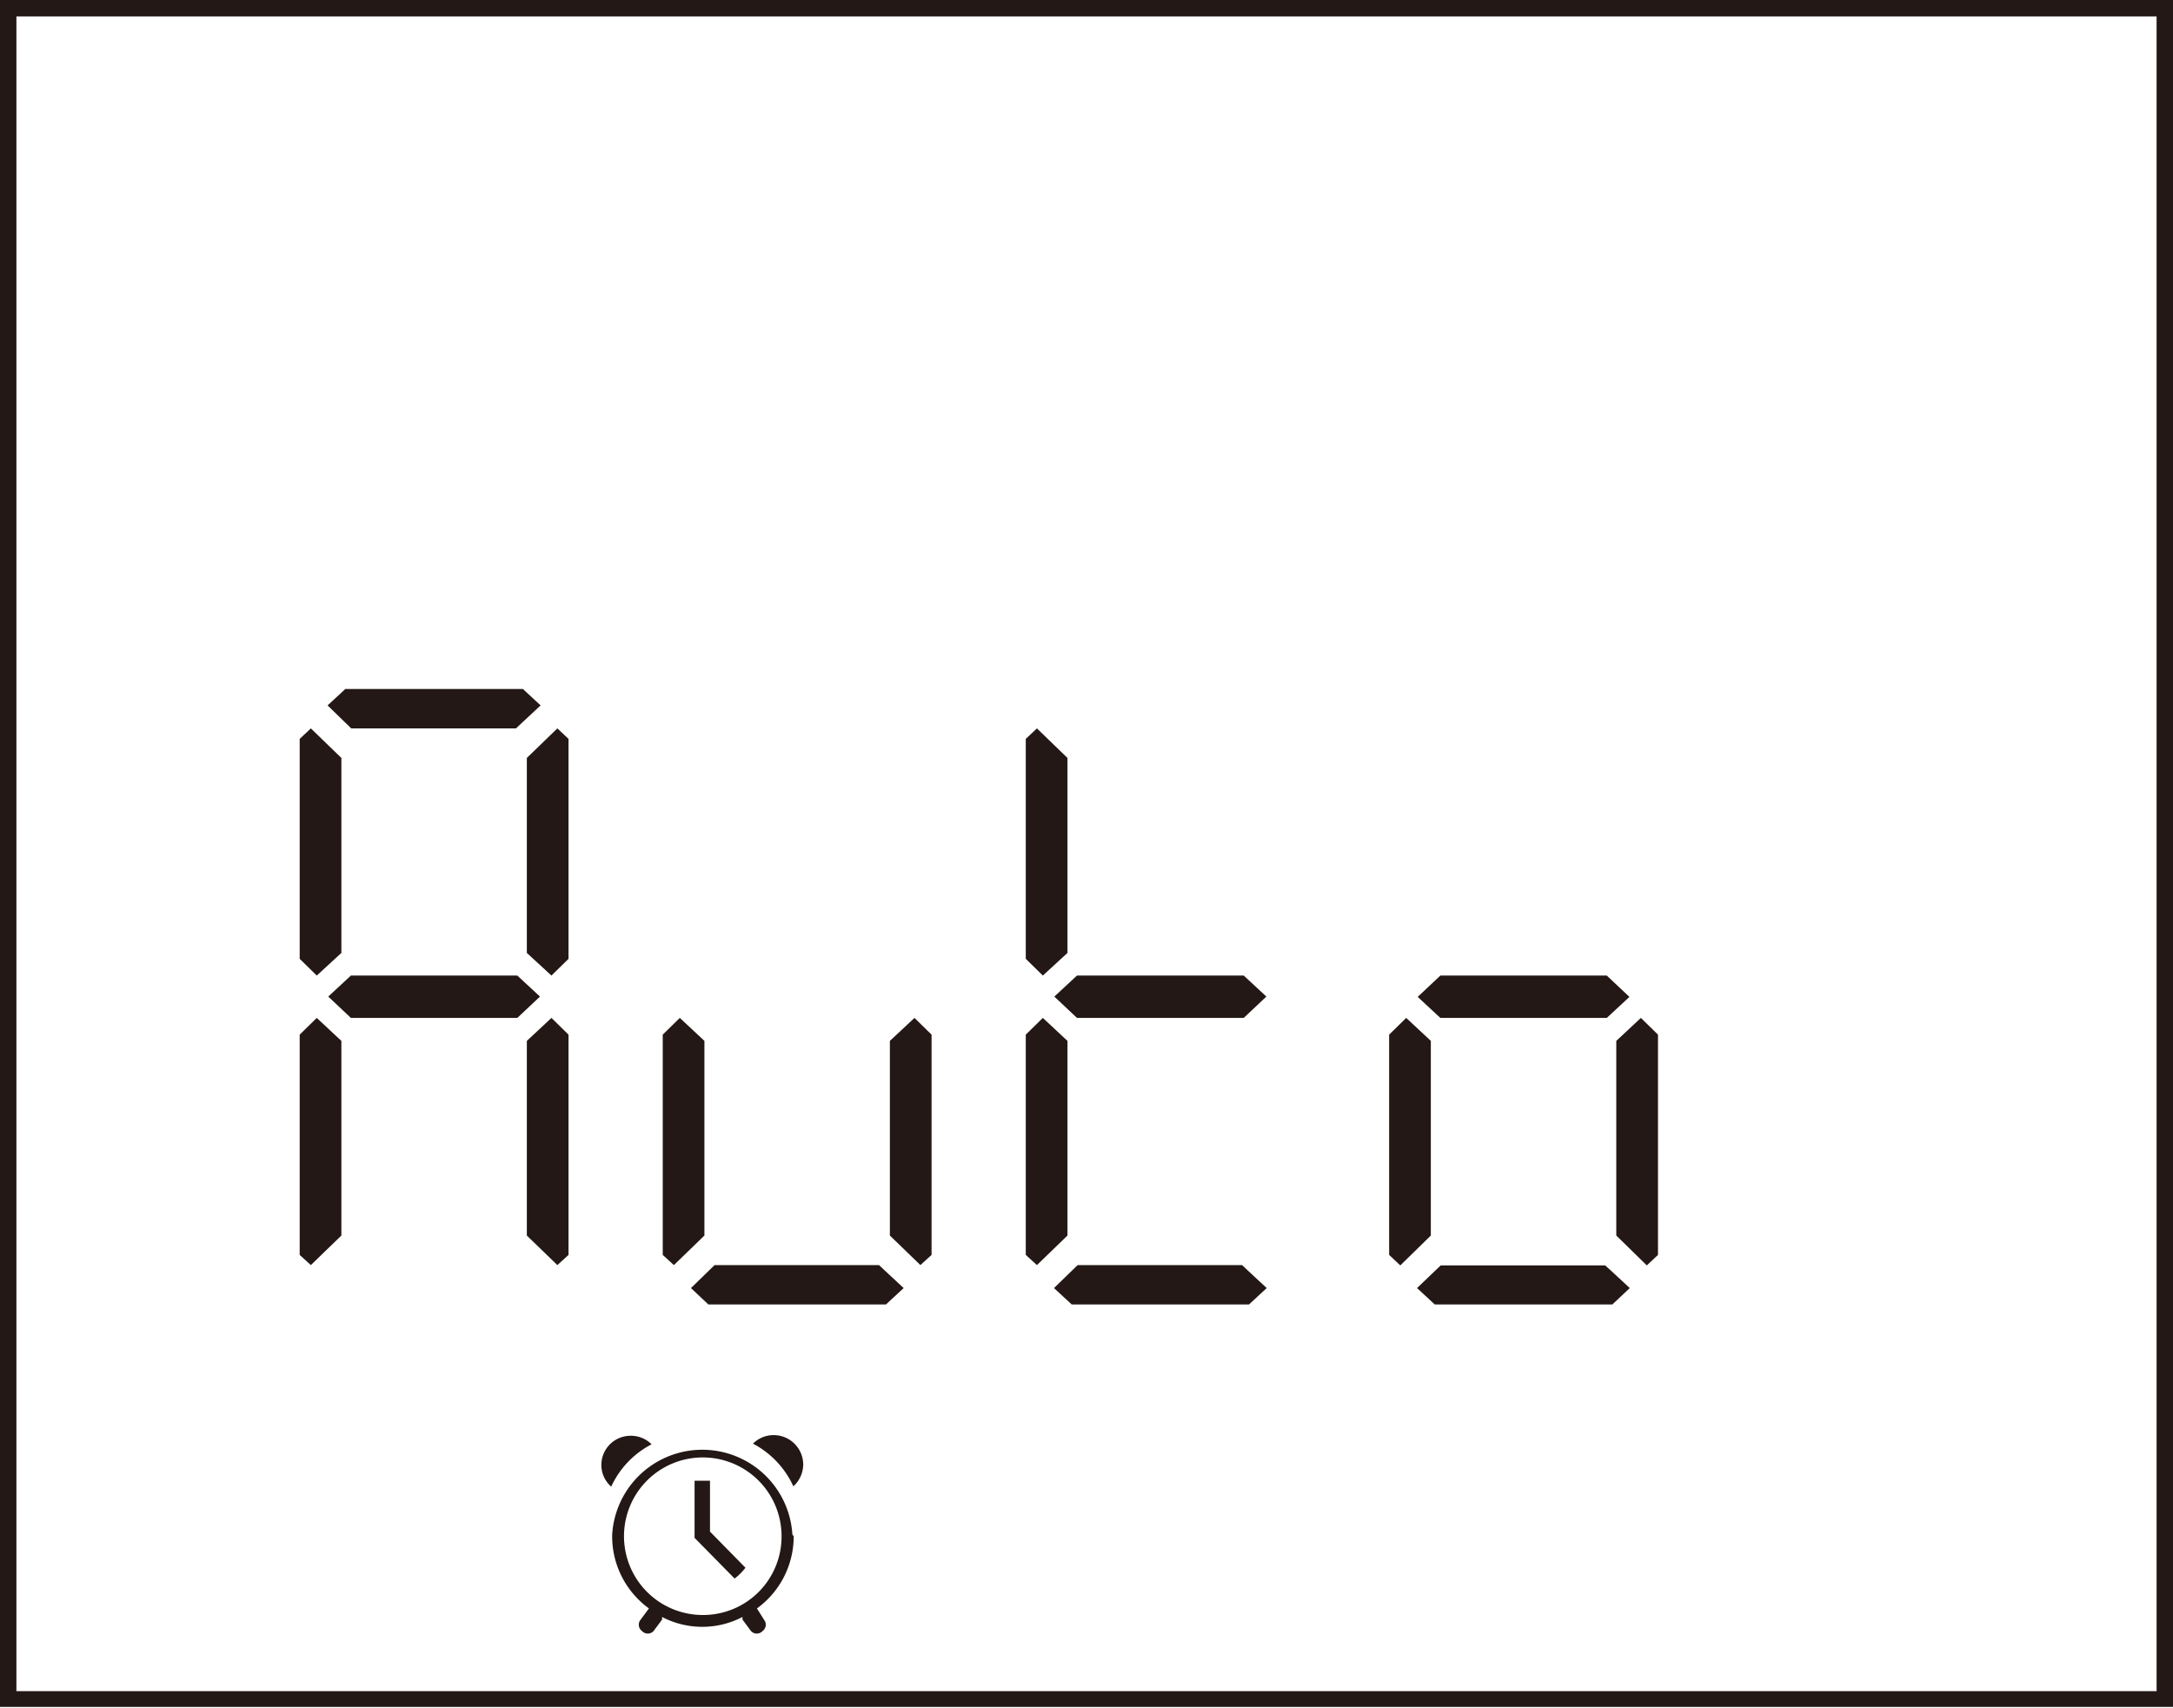 <svg xmlns="http://www.w3.org/2000/svg" viewBox="0 0 66.2 52.02"><defs><style>.cls-1{fill:#231815;}.cls-2{fill:none;}</style></defs><g id="图层_2" data-name="图层 2"><g id="图层_2-2" data-name="图层 2"><path class="cls-1" d="M21.63,45.11l-.23,0-.24,0v1.74l1.22,1.24a1.72,1.72,0,0,0,.33-.33l-1.08-1.1Z"/><path class="cls-1" d="M19.85,44a.88.88,0,0,0-.63-.26.89.89,0,0,0-.9.89.88.88,0,0,0,.3.66A2.75,2.75,0,0,1,19.85,44"/><path class="cls-1" d="M23.57,43.72a.88.88,0,0,0-.63.26,2.77,2.77,0,0,1,1.23,1.3.91.91,0,0,0,.3-.67.9.9,0,0,0-.9-.89"/><path class="cls-1" d="M24.14,46.75a2.75,2.75,0,0,0-5.49,0A2.71,2.71,0,0,0,19.77,49l0,0-.26.35a.24.24,0,0,0,.05.34.24.24,0,0,0,.35,0l.26-.35,0-.08a2.65,2.65,0,0,0,2.45,0l0,.08.26.35a.24.24,0,0,0,.35,0,.24.24,0,0,0,.05-.34L23.06,49l0,0a2.71,2.71,0,0,0,1.12-2.2m-2.77,2.4a2.4,2.4,0,1,1,2.4-2.4,2.39,2.39,0,0,1-2.4,2.4"/><path class="cls-1" d="M65.7,51.52H.5V.5H65.7ZM66.2,0H0V52H66.2V0Z"/><rect class="cls-2" x="0.5" y="0.45" width="65.2" height="51.02"/><polygon class="cls-1" points="43.88 29.72 43.19 30.37 43.88 31.01 46.41 31.01 48.95 31.01 49.64 30.37 48.95 29.72 46.41 29.72 43.88 29.72"/><polygon class="cls-1" points="43.59 31.71 42.84 31.01 42.32 31.52 42.32 38.23 42.66 38.55 43.59 37.64 43.59 31.71"/><polygon class="cls-1" points="49.24 31.71 49.24 37.64 50.17 38.55 50.51 38.23 50.51 31.52 49.99 31.01 49.24 31.71"/><polygon class="cls-1" points="48.9 38.55 46.41 38.55 43.89 38.55 43.17 39.24 43.71 39.74 46.41 39.74 49.12 39.74 49.65 39.24 49.09 38.72 48.9 38.55"/><polygon class="cls-1" points="32.52 29.03 32.52 23.09 31.59 22.19 31.25 22.51 31.25 29.21 31.77 29.72 32.52 29.03"/><polygon class="cls-1" points="32.81 29.72 32.12 30.36 32.81 31.01 35.35 31.01 37.89 31.01 38.58 30.36 37.89 29.72 35.35 29.72 32.81 29.72"/><polygon class="cls-1" points="32.52 31.71 31.77 31.01 31.25 31.52 31.25 38.23 31.59 38.54 32.52 37.64 32.52 31.71"/><polygon class="cls-1" points="37.84 38.54 35.35 38.54 32.83 38.54 32.11 39.24 32.65 39.74 35.35 39.74 38.05 39.74 38.59 39.24 38.03 38.72 37.84 38.54"/><polygon class="cls-1" points="21.46 31.71 20.71 31.01 20.19 31.52 20.19 38.23 20.53 38.54 21.46 37.64 21.46 31.71"/><polygon class="cls-1" points="27.11 31.71 27.11 37.64 28.04 38.54 28.38 38.23 28.38 31.52 27.86 31.01 27.11 31.71"/><polygon class="cls-1" points="26.78 38.54 24.29 38.54 21.77 38.54 21.05 39.24 21.58 39.74 24.29 39.74 26.99 39.74 27.53 39.24 26.97 38.72 26.78 38.54"/><polygon class="cls-1" points="10.4 29.03 10.4 23.09 9.47 22.19 9.13 22.51 9.13 29.21 9.65 29.72 10.4 29.03"/><polygon class="cls-1" points="13.22 22.19 15.72 22.19 15.9 22.02 16.47 21.49 15.93 20.99 13.22 20.99 10.52 20.99 9.98 21.49 10.7 22.19 13.22 22.19"/><polygon class="cls-1" points="10.69 29.72 10 30.36 10.69 31.01 13.22 31.01 15.76 31.01 16.45 30.36 15.76 29.72 13.22 29.72 10.69 29.72"/><polygon class="cls-1" points="10.4 31.71 9.65 31.01 9.13 31.52 9.13 38.23 9.47 38.54 10.4 37.64 10.4 31.71"/><polygon class="cls-1" points="16.05 31.71 16.05 37.64 16.98 38.54 17.32 38.23 17.32 31.52 16.8 31.01 16.05 31.71"/><polygon class="cls-1" points="16.98 22.19 16.05 23.09 16.05 29.03 16.8 29.72 17.32 29.21 17.32 22.51 16.98 22.19"/></g></g></svg>